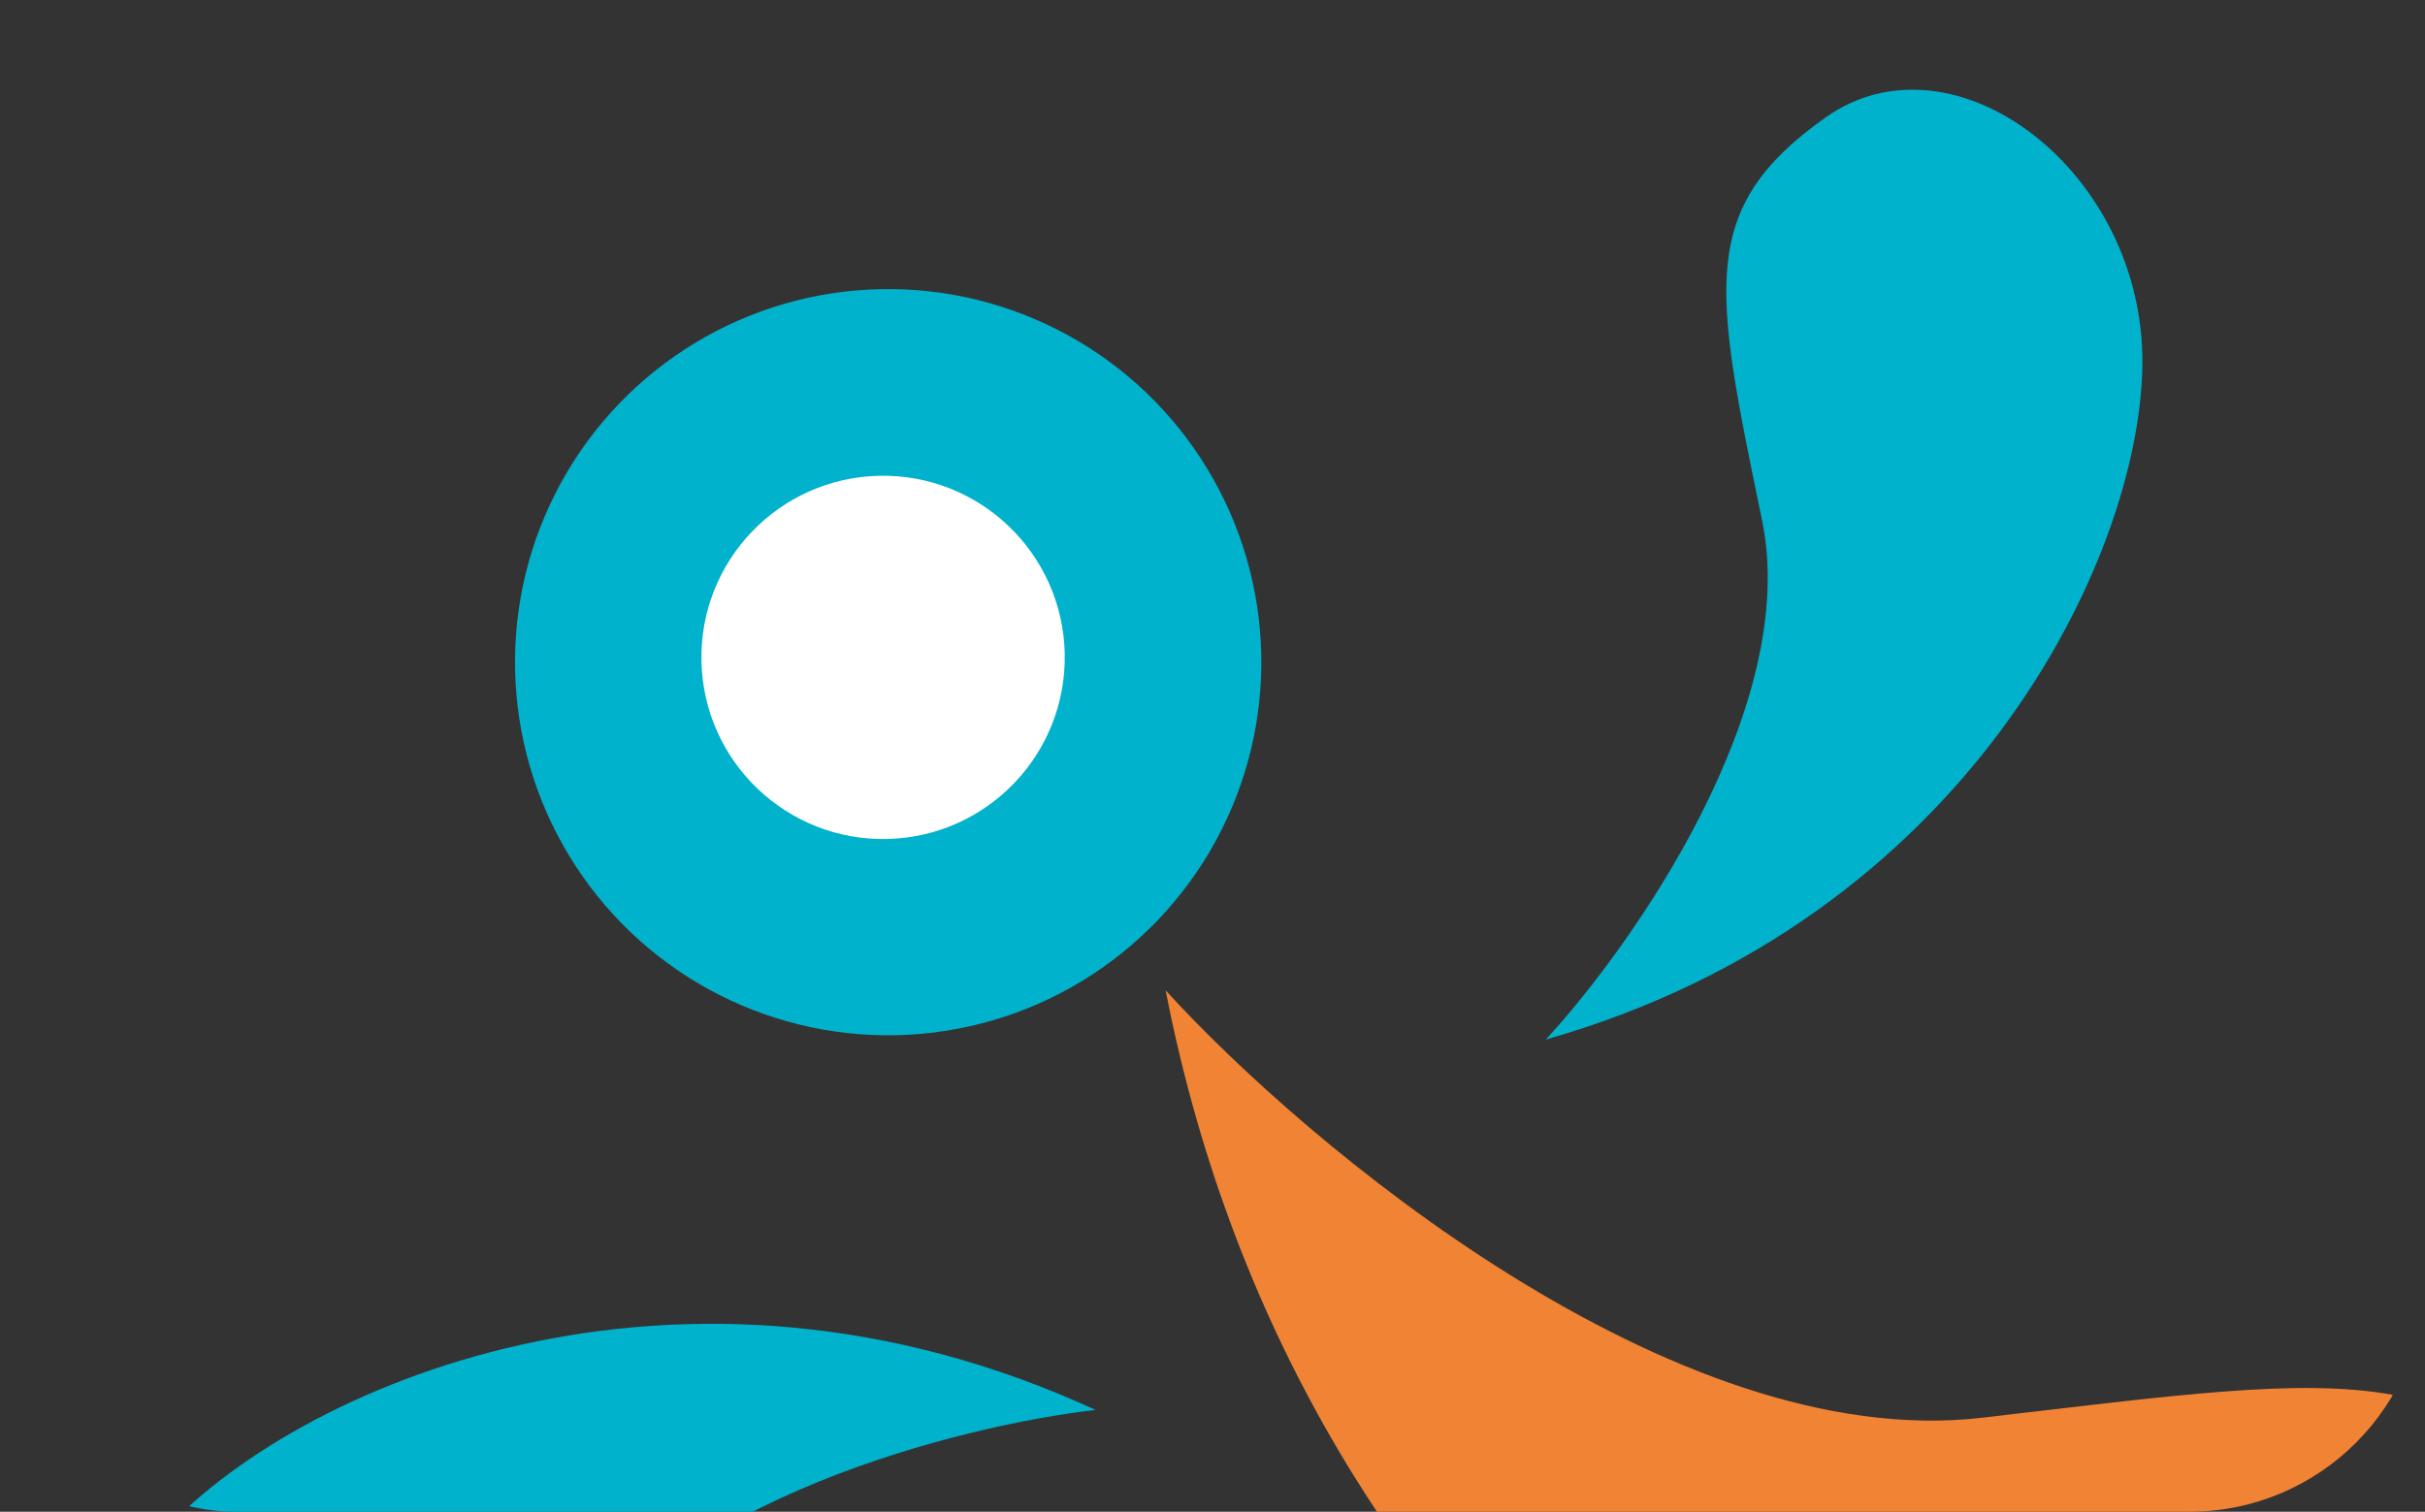 <svg width="247" height="154" viewBox="0 0 247 154" fill="none" xmlns="http://www.w3.org/2000/svg">
<rect x="0" y="0" width="247" height="154" fill="#333333" stroke="none"/>
<g clip-path="url(#clip0_1151_122)">
<path d="M57.8 170.339C67.711 152.736 98.084 145.16 111.588 143.633C69.165 124.08 29.891 141.142 16.157 156.553C2.424 171.964 6.351 197.633 24.526 198.334C36.297 198.788 45.411 192.344 57.8 170.339Z" fill="#00B2CC"/>
<path d="M179.482 53.035C183.399 71.99 166.237 96.388 157.449 105.899C200.372 93.712 217.993 56.885 218.215 37.145C218.436 17.405 198.968 2.695 185.895 11.997C172.909 21.238 174.562 29.233 179.383 52.558L179.482 53.035Z" fill="#00B2CC"/>
<path d="M201.829 144.431C170.41 148.069 133.015 116.581 118.727 100.89C132.689 172.574 190.271 206.607 222.401 209.825C254.531 213.042 283.537 184.471 267.808 160.817C252.141 137.257 241.103 139.884 201.829 144.431Z" fill="#F08434"/>
<circle cx="38" cy="38" r="38" transform="matrix(0.022 1 1 -0.022 51.63 30.294)" fill="#00B2CC"/>
<circle cx="18.5" cy="18.5" r="18.5" transform="matrix(0.022 1 1 -0.022 71.04 48.876)" fill="white"/>
</g>
<defs>
<clipPath id="clip0_1151_122">
<rect width="247" height="154" rx="24" fill="white"/>
</clipPath>
</defs>
</svg>
